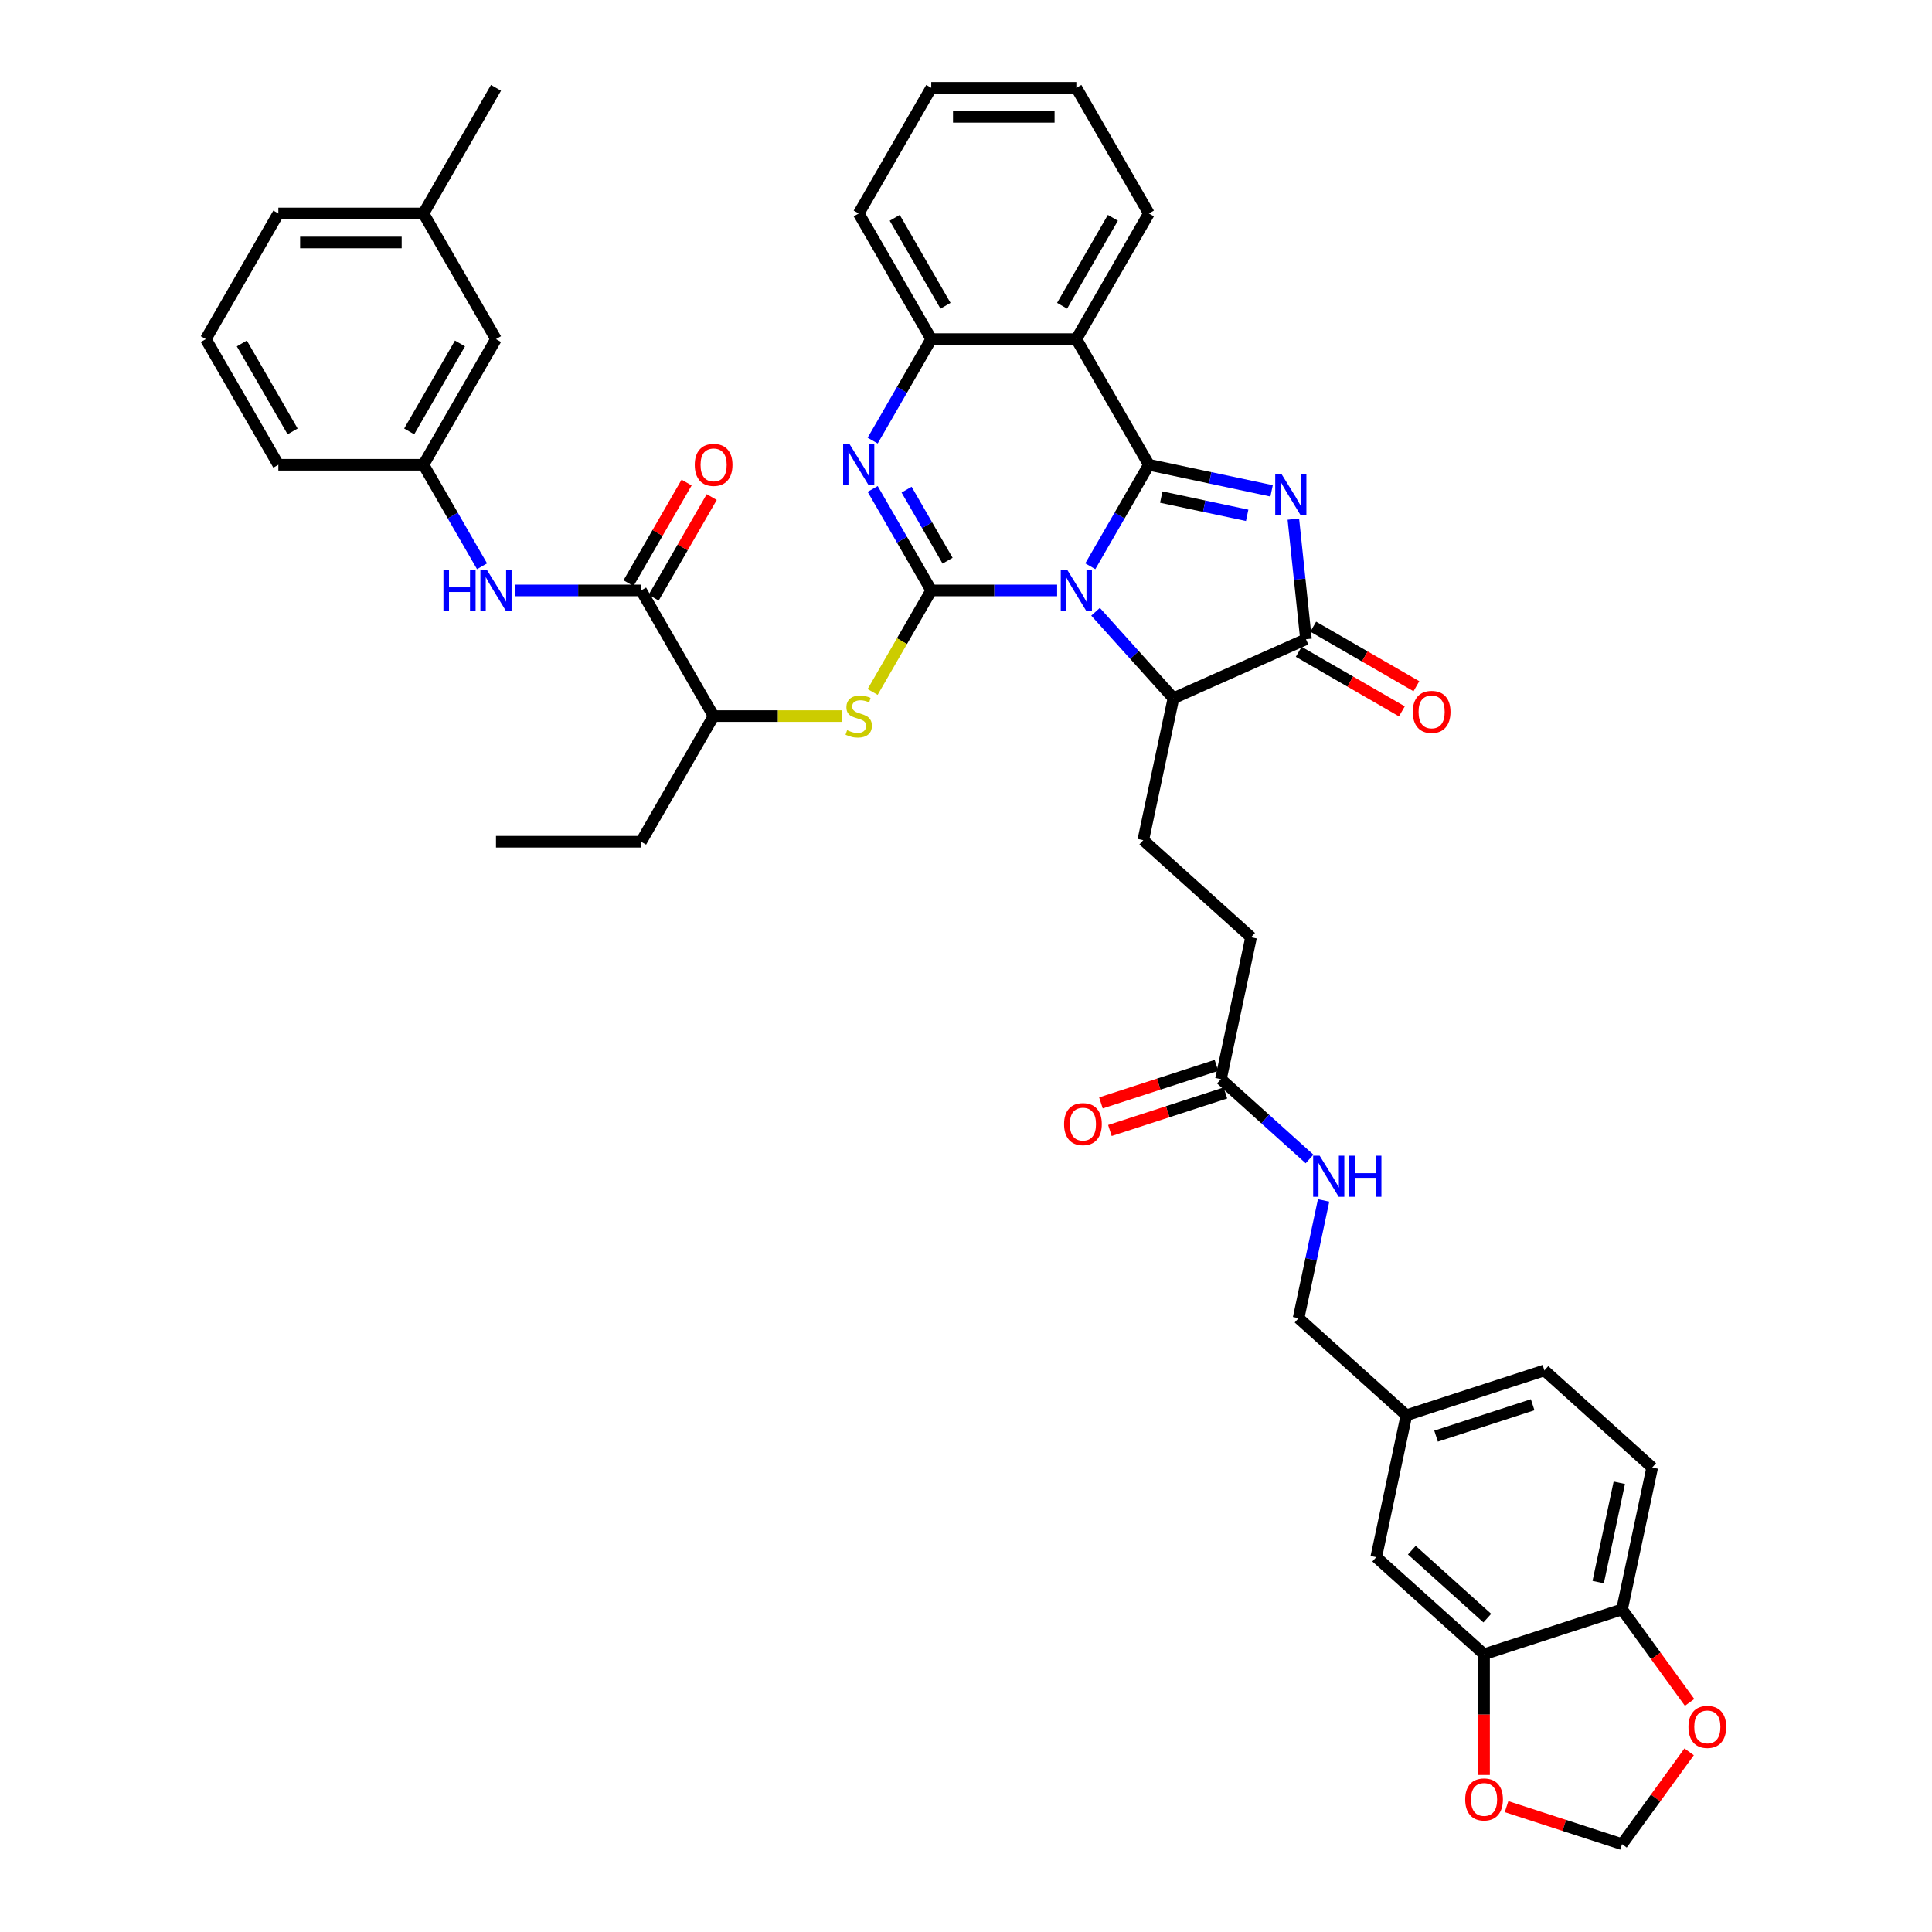 <?xml version='1.0' encoding='iso-8859-1'?>
<svg version='1.1' baseProfile='full'
              xmlns='http://www.w3.org/2000/svg'
                      xmlns:rdkit='http://www.rdkit.org/xml'
                      xmlns:xlink='http://www.w3.org/1999/xlink'
                  xml:space='preserve'
width='1000px' height='1000px' viewBox='0 0 1000 1000'>
<!-- END OF HEADER -->
<rect style='opacity:1.0;fill:#FFFFFF;stroke:none' width='1000' height='1000' x='0' y='0'> </rect>
<path class='bond-0' d='M 564.339,293.091 L 579.502,266.828' style='fill:none;fill-rule:evenodd;stroke:#0000FF;stroke-width:6px;stroke-linecap:butt;stroke-linejoin:miter;stroke-opacity:1' />
<path class='bond-0' d='M 579.502,266.828 L 594.665,240.565' style='fill:none;fill-rule:evenodd;stroke:#000000;stroke-width:6px;stroke-linecap:butt;stroke-linejoin:miter;stroke-opacity:1' />
<path class='bond-1' d='M 547.173,305.602 L 514.595,305.602' style='fill:none;fill-rule:evenodd;stroke:#0000FF;stroke-width:6px;stroke-linecap:butt;stroke-linejoin:miter;stroke-opacity:1' />
<path class='bond-1' d='M 514.595,305.602 L 482.018,305.602' style='fill:none;fill-rule:evenodd;stroke:#000000;stroke-width:6px;stroke-linecap:butt;stroke-linejoin:miter;stroke-opacity:1' />
<path class='bond-6' d='M 567.059,316.645 L 587.212,339.028' style='fill:none;fill-rule:evenodd;stroke:#0000FF;stroke-width:6px;stroke-linecap:butt;stroke-linejoin:miter;stroke-opacity:1' />
<path class='bond-6' d='M 587.212,339.028 L 607.366,361.411' style='fill:none;fill-rule:evenodd;stroke:#000000;stroke-width:6px;stroke-linecap:butt;stroke-linejoin:miter;stroke-opacity:1' />
<path class='bond-2' d='M 594.665,240.565 L 626.422,247.315' style='fill:none;fill-rule:evenodd;stroke:#000000;stroke-width:6px;stroke-linecap:butt;stroke-linejoin:miter;stroke-opacity:1' />
<path class='bond-2' d='M 626.422,247.315 L 658.179,254.065' style='fill:none;fill-rule:evenodd;stroke:#0000FF;stroke-width:6px;stroke-linecap:butt;stroke-linejoin:miter;stroke-opacity:1' />
<path class='bond-2' d='M 601.069,257.282 L 623.299,262.007' style='fill:none;fill-rule:evenodd;stroke:#000000;stroke-width:6px;stroke-linecap:butt;stroke-linejoin:miter;stroke-opacity:1' />
<path class='bond-2' d='M 623.299,262.007 L 645.529,266.732' style='fill:none;fill-rule:evenodd;stroke:#0000FF;stroke-width:6px;stroke-linecap:butt;stroke-linejoin:miter;stroke-opacity:1' />
<path class='bond-5' d='M 594.665,240.565 L 557.116,175.528' style='fill:none;fill-rule:evenodd;stroke:#000000;stroke-width:6px;stroke-linecap:butt;stroke-linejoin:miter;stroke-opacity:1' />
<path class='bond-3' d='M 482.018,305.602 L 466.855,279.339' style='fill:none;fill-rule:evenodd;stroke:#000000;stroke-width:6px;stroke-linecap:butt;stroke-linejoin:miter;stroke-opacity:1' />
<path class='bond-3' d='M 466.855,279.339 L 451.692,253.077' style='fill:none;fill-rule:evenodd;stroke:#0000FF;stroke-width:6px;stroke-linecap:butt;stroke-linejoin:miter;stroke-opacity:1' />
<path class='bond-3' d='M 490.476,290.213 L 479.862,271.829' style='fill:none;fill-rule:evenodd;stroke:#000000;stroke-width:6px;stroke-linecap:butt;stroke-linejoin:miter;stroke-opacity:1' />
<path class='bond-3' d='M 479.862,271.829 L 469.248,253.446' style='fill:none;fill-rule:evenodd;stroke:#0000FF;stroke-width:6px;stroke-linecap:butt;stroke-linejoin:miter;stroke-opacity:1' />
<path class='bond-8' d='M 482.018,305.602 L 466.846,331.88' style='fill:none;fill-rule:evenodd;stroke:#000000;stroke-width:6px;stroke-linecap:butt;stroke-linejoin:miter;stroke-opacity:1' />
<path class='bond-8' d='M 466.846,331.88 L 451.675,358.158' style='fill:none;fill-rule:evenodd;stroke:#CCCC00;stroke-width:6px;stroke-linecap:butt;stroke-linejoin:miter;stroke-opacity:1' />
<path class='bond-42' d='M 669.437,268.69 L 672.704,299.778' style='fill:none;fill-rule:evenodd;stroke:#0000FF;stroke-width:6px;stroke-linecap:butt;stroke-linejoin:miter;stroke-opacity:1' />
<path class='bond-42' d='M 672.704,299.778 L 675.972,330.866' style='fill:none;fill-rule:evenodd;stroke:#000000;stroke-width:6px;stroke-linecap:butt;stroke-linejoin:miter;stroke-opacity:1' />
<path class='bond-7' d='M 451.692,228.054 L 466.855,201.791' style='fill:none;fill-rule:evenodd;stroke:#0000FF;stroke-width:6px;stroke-linecap:butt;stroke-linejoin:miter;stroke-opacity:1' />
<path class='bond-7' d='M 466.855,201.791 L 482.018,175.528' style='fill:none;fill-rule:evenodd;stroke:#000000;stroke-width:6px;stroke-linecap:butt;stroke-linejoin:miter;stroke-opacity:1' />
<path class='bond-4' d='M 675.972,330.866 L 607.366,361.411' style='fill:none;fill-rule:evenodd;stroke:#000000;stroke-width:6px;stroke-linecap:butt;stroke-linejoin:miter;stroke-opacity:1' />
<path class='bond-17' d='M 672.217,337.369 L 698.915,352.784' style='fill:none;fill-rule:evenodd;stroke:#000000;stroke-width:6px;stroke-linecap:butt;stroke-linejoin:miter;stroke-opacity:1' />
<path class='bond-17' d='M 698.915,352.784 L 725.613,368.198' style='fill:none;fill-rule:evenodd;stroke:#FF0000;stroke-width:6px;stroke-linecap:butt;stroke-linejoin:miter;stroke-opacity:1' />
<path class='bond-17' d='M 679.727,324.362 L 706.425,339.776' style='fill:none;fill-rule:evenodd;stroke:#000000;stroke-width:6px;stroke-linecap:butt;stroke-linejoin:miter;stroke-opacity:1' />
<path class='bond-17' d='M 706.425,339.776 L 733.123,355.191' style='fill:none;fill-rule:evenodd;stroke:#FF0000;stroke-width:6px;stroke-linecap:butt;stroke-linejoin:miter;stroke-opacity:1' />
<path class='bond-30' d='M 557.116,175.528 L 594.665,110.491' style='fill:none;fill-rule:evenodd;stroke:#000000;stroke-width:6px;stroke-linecap:butt;stroke-linejoin:miter;stroke-opacity:1' />
<path class='bond-30' d='M 549.741,158.263 L 576.025,112.737' style='fill:none;fill-rule:evenodd;stroke:#000000;stroke-width:6px;stroke-linecap:butt;stroke-linejoin:miter;stroke-opacity:1' />
<path class='bond-43' d='M 557.116,175.528 L 482.018,175.528' style='fill:none;fill-rule:evenodd;stroke:#000000;stroke-width:6px;stroke-linecap:butt;stroke-linejoin:miter;stroke-opacity:1' />
<path class='bond-13' d='M 607.366,361.411 L 591.752,434.868' style='fill:none;fill-rule:evenodd;stroke:#000000;stroke-width:6px;stroke-linecap:butt;stroke-linejoin:miter;stroke-opacity:1' />
<path class='bond-33' d='M 482.018,175.528 L 444.469,110.491' style='fill:none;fill-rule:evenodd;stroke:#000000;stroke-width:6px;stroke-linecap:butt;stroke-linejoin:miter;stroke-opacity:1' />
<path class='bond-33' d='M 489.393,158.263 L 463.108,112.737' style='fill:none;fill-rule:evenodd;stroke:#000000;stroke-width:6px;stroke-linecap:butt;stroke-linejoin:miter;stroke-opacity:1' />
<path class='bond-12' d='M 435.772,370.639 L 402.571,370.639' style='fill:none;fill-rule:evenodd;stroke:#CCCC00;stroke-width:6px;stroke-linecap:butt;stroke-linejoin:miter;stroke-opacity:1' />
<path class='bond-12' d='M 402.571,370.639 L 369.37,370.639' style='fill:none;fill-rule:evenodd;stroke:#000000;stroke-width:6px;stroke-linecap:butt;stroke-linejoin:miter;stroke-opacity:1' />
<path class='bond-9' d='M 331.821,305.602 L 369.37,370.639' style='fill:none;fill-rule:evenodd;stroke:#000000;stroke-width:6px;stroke-linecap:butt;stroke-linejoin:miter;stroke-opacity:1' />
<path class='bond-10' d='M 331.821,305.602 L 299.244,305.602' style='fill:none;fill-rule:evenodd;stroke:#000000;stroke-width:6px;stroke-linecap:butt;stroke-linejoin:miter;stroke-opacity:1' />
<path class='bond-10' d='M 299.244,305.602 L 266.666,305.602' style='fill:none;fill-rule:evenodd;stroke:#0000FF;stroke-width:6px;stroke-linecap:butt;stroke-linejoin:miter;stroke-opacity:1' />
<path class='bond-21' d='M 338.325,309.357 L 353.358,283.319' style='fill:none;fill-rule:evenodd;stroke:#000000;stroke-width:6px;stroke-linecap:butt;stroke-linejoin:miter;stroke-opacity:1' />
<path class='bond-21' d='M 353.358,283.319 L 368.391,257.282' style='fill:none;fill-rule:evenodd;stroke:#FF0000;stroke-width:6px;stroke-linecap:butt;stroke-linejoin:miter;stroke-opacity:1' />
<path class='bond-21' d='M 325.318,301.847 L 340.35,275.81' style='fill:none;fill-rule:evenodd;stroke:#000000;stroke-width:6px;stroke-linecap:butt;stroke-linejoin:miter;stroke-opacity:1' />
<path class='bond-21' d='M 340.35,275.81 L 355.383,249.772' style='fill:none;fill-rule:evenodd;stroke:#FF0000;stroke-width:6px;stroke-linecap:butt;stroke-linejoin:miter;stroke-opacity:1' />
<path class='bond-23' d='M 249.5,293.091 L 234.337,266.828' style='fill:none;fill-rule:evenodd;stroke:#0000FF;stroke-width:6px;stroke-linecap:butt;stroke-linejoin:miter;stroke-opacity:1' />
<path class='bond-23' d='M 234.337,266.828 L 219.174,240.565' style='fill:none;fill-rule:evenodd;stroke:#000000;stroke-width:6px;stroke-linecap:butt;stroke-linejoin:miter;stroke-opacity:1' />
<path class='bond-11' d='M 768.146,856.241 L 712.337,805.99' style='fill:none;fill-rule:evenodd;stroke:#000000;stroke-width:6px;stroke-linecap:butt;stroke-linejoin:miter;stroke-opacity:1' />
<path class='bond-11' d='M 769.825,837.541 L 730.759,802.366' style='fill:none;fill-rule:evenodd;stroke:#000000;stroke-width:6px;stroke-linecap:butt;stroke-linejoin:miter;stroke-opacity:1' />
<path class='bond-16' d='M 768.146,856.241 L 768.146,887.474' style='fill:none;fill-rule:evenodd;stroke:#000000;stroke-width:6px;stroke-linecap:butt;stroke-linejoin:miter;stroke-opacity:1' />
<path class='bond-16' d='M 768.146,887.474 L 768.146,918.707' style='fill:none;fill-rule:evenodd;stroke:#FF0000;stroke-width:6px;stroke-linecap:butt;stroke-linejoin:miter;stroke-opacity:1' />
<path class='bond-46' d='M 768.146,856.241 L 839.569,833.034' style='fill:none;fill-rule:evenodd;stroke:#000000;stroke-width:6px;stroke-linecap:butt;stroke-linejoin:miter;stroke-opacity:1' />
<path class='bond-36' d='M 369.37,370.639 L 331.821,435.676' style='fill:none;fill-rule:evenodd;stroke:#000000;stroke-width:6px;stroke-linecap:butt;stroke-linejoin:miter;stroke-opacity:1' />
<path class='bond-26' d='M 591.752,434.868 L 647.561,485.118' style='fill:none;fill-rule:evenodd;stroke:#000000;stroke-width:6px;stroke-linecap:butt;stroke-linejoin:miter;stroke-opacity:1' />
<path class='bond-14' d='M 631.947,558.575 L 647.561,485.118' style='fill:none;fill-rule:evenodd;stroke:#000000;stroke-width:6px;stroke-linecap:butt;stroke-linejoin:miter;stroke-opacity:1' />
<path class='bond-20' d='M 631.947,558.575 L 654.88,579.224' style='fill:none;fill-rule:evenodd;stroke:#000000;stroke-width:6px;stroke-linecap:butt;stroke-linejoin:miter;stroke-opacity:1' />
<path class='bond-20' d='M 654.88,579.224 L 677.813,599.873' style='fill:none;fill-rule:evenodd;stroke:#0000FF;stroke-width:6px;stroke-linecap:butt;stroke-linejoin:miter;stroke-opacity:1' />
<path class='bond-24' d='M 629.627,551.433 L 599.736,561.145' style='fill:none;fill-rule:evenodd;stroke:#000000;stroke-width:6px;stroke-linecap:butt;stroke-linejoin:miter;stroke-opacity:1' />
<path class='bond-24' d='M 599.736,561.145 L 569.844,570.858' style='fill:none;fill-rule:evenodd;stroke:#FF0000;stroke-width:6px;stroke-linecap:butt;stroke-linejoin:miter;stroke-opacity:1' />
<path class='bond-24' d='M 634.268,565.718 L 604.377,575.43' style='fill:none;fill-rule:evenodd;stroke:#000000;stroke-width:6px;stroke-linecap:butt;stroke-linejoin:miter;stroke-opacity:1' />
<path class='bond-24' d='M 604.377,575.43 L 574.486,585.142' style='fill:none;fill-rule:evenodd;stroke:#FF0000;stroke-width:6px;stroke-linecap:butt;stroke-linejoin:miter;stroke-opacity:1' />
<path class='bond-15' d='M 839.569,833.034 L 855.182,759.577' style='fill:none;fill-rule:evenodd;stroke:#000000;stroke-width:6px;stroke-linecap:butt;stroke-linejoin:miter;stroke-opacity:1' />
<path class='bond-15' d='M 827.219,818.893 L 838.149,767.473' style='fill:none;fill-rule:evenodd;stroke:#000000;stroke-width:6px;stroke-linecap:butt;stroke-linejoin:miter;stroke-opacity:1' />
<path class='bond-18' d='M 839.569,833.034 L 857.051,857.096' style='fill:none;fill-rule:evenodd;stroke:#000000;stroke-width:6px;stroke-linecap:butt;stroke-linejoin:miter;stroke-opacity:1' />
<path class='bond-18' d='M 857.051,857.096 L 874.533,881.158' style='fill:none;fill-rule:evenodd;stroke:#FF0000;stroke-width:6px;stroke-linecap:butt;stroke-linejoin:miter;stroke-opacity:1' />
<path class='bond-19' d='M 779.786,935.121 L 809.678,944.833' style='fill:none;fill-rule:evenodd;stroke:#FF0000;stroke-width:6px;stroke-linecap:butt;stroke-linejoin:miter;stroke-opacity:1' />
<path class='bond-19' d='M 809.678,944.833 L 839.569,954.545' style='fill:none;fill-rule:evenodd;stroke:#000000;stroke-width:6px;stroke-linecap:butt;stroke-linejoin:miter;stroke-opacity:1' />
<path class='bond-47' d='M 874.293,906.752 L 856.931,930.649' style='fill:none;fill-rule:evenodd;stroke:#FF0000;stroke-width:6px;stroke-linecap:butt;stroke-linejoin:miter;stroke-opacity:1' />
<path class='bond-47' d='M 856.931,930.649 L 839.569,954.545' style='fill:none;fill-rule:evenodd;stroke:#000000;stroke-width:6px;stroke-linecap:butt;stroke-linejoin:miter;stroke-opacity:1' />
<path class='bond-29' d='M 685.097,621.337 L 678.62,651.81' style='fill:none;fill-rule:evenodd;stroke:#0000FF;stroke-width:6px;stroke-linecap:butt;stroke-linejoin:miter;stroke-opacity:1' />
<path class='bond-29' d='M 678.62,651.81 L 672.142,682.283' style='fill:none;fill-rule:evenodd;stroke:#000000;stroke-width:6px;stroke-linecap:butt;stroke-linejoin:miter;stroke-opacity:1' />
<path class='bond-22' d='M 712.337,805.99 L 727.951,732.533' style='fill:none;fill-rule:evenodd;stroke:#000000;stroke-width:6px;stroke-linecap:butt;stroke-linejoin:miter;stroke-opacity:1' />
<path class='bond-28' d='M 219.174,240.565 L 256.723,175.528' style='fill:none;fill-rule:evenodd;stroke:#000000;stroke-width:6px;stroke-linecap:butt;stroke-linejoin:miter;stroke-opacity:1' />
<path class='bond-28' d='M 211.799,223.3 L 238.084,177.774' style='fill:none;fill-rule:evenodd;stroke:#000000;stroke-width:6px;stroke-linecap:butt;stroke-linejoin:miter;stroke-opacity:1' />
<path class='bond-35' d='M 219.174,240.565 L 144.076,240.565' style='fill:none;fill-rule:evenodd;stroke:#000000;stroke-width:6px;stroke-linecap:butt;stroke-linejoin:miter;stroke-opacity:1' />
<path class='bond-25' d='M 855.182,759.577 L 799.374,709.327' style='fill:none;fill-rule:evenodd;stroke:#000000;stroke-width:6px;stroke-linecap:butt;stroke-linejoin:miter;stroke-opacity:1' />
<path class='bond-27' d='M 727.951,732.533 L 672.142,682.283' style='fill:none;fill-rule:evenodd;stroke:#000000;stroke-width:6px;stroke-linecap:butt;stroke-linejoin:miter;stroke-opacity:1' />
<path class='bond-31' d='M 727.951,732.533 L 799.374,709.327' style='fill:none;fill-rule:evenodd;stroke:#000000;stroke-width:6px;stroke-linecap:butt;stroke-linejoin:miter;stroke-opacity:1' />
<path class='bond-31' d='M 743.306,743.337 L 793.302,727.092' style='fill:none;fill-rule:evenodd;stroke:#000000;stroke-width:6px;stroke-linecap:butt;stroke-linejoin:miter;stroke-opacity:1' />
<path class='bond-32' d='M 256.723,175.528 L 219.174,110.491' style='fill:none;fill-rule:evenodd;stroke:#000000;stroke-width:6px;stroke-linecap:butt;stroke-linejoin:miter;stroke-opacity:1' />
<path class='bond-39' d='M 594.665,110.491 L 557.116,45.455' style='fill:none;fill-rule:evenodd;stroke:#000000;stroke-width:6px;stroke-linecap:butt;stroke-linejoin:miter;stroke-opacity:1' />
<path class='bond-38' d='M 219.174,110.491 L 256.723,45.455' style='fill:none;fill-rule:evenodd;stroke:#000000;stroke-width:6px;stroke-linecap:butt;stroke-linejoin:miter;stroke-opacity:1' />
<path class='bond-45' d='M 219.174,110.491 L 144.076,110.491' style='fill:none;fill-rule:evenodd;stroke:#000000;stroke-width:6px;stroke-linecap:butt;stroke-linejoin:miter;stroke-opacity:1' />
<path class='bond-45' d='M 207.909,125.511 L 155.341,125.511' style='fill:none;fill-rule:evenodd;stroke:#000000;stroke-width:6px;stroke-linecap:butt;stroke-linejoin:miter;stroke-opacity:1' />
<path class='bond-41' d='M 444.469,110.491 L 482.018,45.455' style='fill:none;fill-rule:evenodd;stroke:#000000;stroke-width:6px;stroke-linecap:butt;stroke-linejoin:miter;stroke-opacity:1' />
<path class='bond-34' d='M 106.527,175.528 L 144.076,240.565' style='fill:none;fill-rule:evenodd;stroke:#000000;stroke-width:6px;stroke-linecap:butt;stroke-linejoin:miter;stroke-opacity:1' />
<path class='bond-34' d='M 125.167,177.774 L 151.451,223.3' style='fill:none;fill-rule:evenodd;stroke:#000000;stroke-width:6px;stroke-linecap:butt;stroke-linejoin:miter;stroke-opacity:1' />
<path class='bond-37' d='M 106.527,175.528 L 144.076,110.491' style='fill:none;fill-rule:evenodd;stroke:#000000;stroke-width:6px;stroke-linecap:butt;stroke-linejoin:miter;stroke-opacity:1' />
<path class='bond-40' d='M 331.821,435.676 L 256.723,435.676' style='fill:none;fill-rule:evenodd;stroke:#000000;stroke-width:6px;stroke-linecap:butt;stroke-linejoin:miter;stroke-opacity:1' />
<path class='bond-44' d='M 557.116,45.455 L 482.018,45.455' style='fill:none;fill-rule:evenodd;stroke:#000000;stroke-width:6px;stroke-linecap:butt;stroke-linejoin:miter;stroke-opacity:1' />
<path class='bond-44' d='M 545.851,60.474 L 493.282,60.474' style='fill:none;fill-rule:evenodd;stroke:#000000;stroke-width:6px;stroke-linecap:butt;stroke-linejoin:miter;stroke-opacity:1' />
<path  class='atom-0' d='M 552.415 294.968
L 559.384 306.233
Q 560.075 307.344, 561.186 309.357
Q 562.297 311.37, 562.358 311.49
L 562.358 294.968
L 565.181 294.968
L 565.181 316.236
L 562.267 316.236
L 554.788 303.92
Q 553.917 302.478, 552.985 300.826
Q 552.084 299.174, 551.814 298.663
L 551.814 316.236
L 549.05 316.236
L 549.05 294.968
L 552.415 294.968
' fill='#0000FF'/>
<path  class='atom-3' d='M 663.421 245.545
L 670.39 256.81
Q 671.081 257.921, 672.192 259.934
Q 673.304 261.946, 673.364 262.067
L 673.364 245.545
L 676.187 245.545
L 676.187 266.813
L 673.274 266.813
L 665.794 254.497
Q 664.923 253.055, 663.991 251.403
Q 663.09 249.751, 662.82 249.24
L 662.82 266.813
L 660.056 266.813
L 660.056 245.545
L 663.421 245.545
' fill='#0000FF'/>
<path  class='atom-4' d='M 439.767 229.931
L 446.736 241.196
Q 447.427 242.307, 448.539 244.32
Q 449.65 246.333, 449.71 246.453
L 449.71 229.931
L 452.534 229.931
L 452.534 251.199
L 449.62 251.199
L 442.14 238.883
Q 441.269 237.441, 440.338 235.789
Q 439.437 234.137, 439.167 233.626
L 439.167 251.199
L 436.403 251.199
L 436.403 229.931
L 439.767 229.931
' fill='#0000FF'/>
<path  class='atom-9' d='M 438.461 377.938
Q 438.701 378.029, 439.692 378.449
Q 440.684 378.87, 441.765 379.14
Q 442.876 379.38, 443.958 379.38
Q 445.97 379.38, 447.142 378.419
Q 448.314 377.428, 448.314 375.716
Q 448.314 374.544, 447.713 373.823
Q 447.142 373.102, 446.241 372.712
Q 445.34 372.321, 443.838 371.871
Q 441.945 371.3, 440.804 370.759
Q 439.692 370.218, 438.881 369.077
Q 438.1 367.935, 438.1 366.013
Q 438.1 363.339, 439.903 361.687
Q 441.735 360.035, 445.34 360.035
Q 447.803 360.035, 450.597 361.207
L 449.906 363.52
Q 447.352 362.468, 445.43 362.468
Q 443.357 362.468, 442.216 363.339
Q 441.074 364.18, 441.104 365.652
Q 441.104 366.794, 441.675 367.485
Q 442.276 368.176, 443.117 368.566
Q 443.988 368.957, 445.43 369.407
Q 447.352 370.008, 448.494 370.609
Q 449.635 371.21, 450.446 372.441
Q 451.287 373.643, 451.287 375.716
Q 451.287 378.659, 449.305 380.251
Q 447.352 381.814, 444.078 381.814
Q 442.186 381.814, 440.744 381.393
Q 439.332 381.002, 437.65 380.312
L 438.461 377.938
' fill='#CCCC00'/>
<path  class='atom-11' d='M 229.523 294.968
L 232.406 294.968
L 232.406 304.01
L 243.281 304.01
L 243.281 294.968
L 246.164 294.968
L 246.164 316.236
L 243.281 316.236
L 243.281 306.413
L 232.406 306.413
L 232.406 316.236
L 229.523 316.236
L 229.523 294.968
' fill='#0000FF'/>
<path  class='atom-11' d='M 252.022 294.968
L 258.991 306.233
Q 259.682 307.344, 260.794 309.357
Q 261.905 311.37, 261.965 311.49
L 261.965 294.968
L 264.789 294.968
L 264.789 316.236
L 261.875 316.236
L 254.395 303.92
Q 253.524 302.478, 252.593 300.826
Q 251.692 299.174, 251.421 298.663
L 251.421 316.236
L 248.658 316.236
L 248.658 294.968
L 252.022 294.968
' fill='#0000FF'/>
<path  class='atom-17' d='M 758.383 931.399
Q 758.383 926.292, 760.907 923.439
Q 763.43 920.585, 768.146 920.585
Q 772.862 920.585, 775.386 923.439
Q 777.909 926.292, 777.909 931.399
Q 777.909 936.566, 775.356 939.51
Q 772.802 942.423, 768.146 942.423
Q 763.46 942.423, 760.907 939.51
Q 758.383 936.596, 758.383 931.399
M 768.146 940.02
Q 771.39 940.02, 773.133 937.857
Q 774.905 935.665, 774.905 931.399
Q 774.905 927.223, 773.133 925.121
Q 771.39 922.988, 768.146 922.988
Q 764.902 922.988, 763.13 925.091
Q 761.387 927.193, 761.387 931.399
Q 761.387 935.695, 763.13 937.857
Q 764.902 940.02, 768.146 940.02
' fill='#FF0000'/>
<path  class='atom-18' d='M 731.246 368.475
Q 731.246 363.368, 733.769 360.514
Q 736.292 357.661, 741.009 357.661
Q 745.725 357.661, 748.248 360.514
Q 750.771 363.368, 750.771 368.475
Q 750.771 373.642, 748.218 376.585
Q 745.665 379.499, 741.009 379.499
Q 736.322 379.499, 733.769 376.585
Q 731.246 373.672, 731.246 368.475
M 741.009 377.096
Q 744.253 377.096, 745.995 374.933
Q 747.767 372.74, 747.767 368.475
Q 747.767 364.299, 745.995 362.197
Q 744.253 360.064, 741.009 360.064
Q 737.764 360.064, 735.992 362.167
Q 734.25 364.269, 734.25 368.475
Q 734.25 372.77, 735.992 374.933
Q 737.764 377.096, 741.009 377.096
' fill='#FF0000'/>
<path  class='atom-19' d='M 873.947 893.85
Q 873.947 888.743, 876.471 885.889
Q 878.994 883.036, 883.71 883.036
Q 888.426 883.036, 890.95 885.889
Q 893.473 888.743, 893.473 893.85
Q 893.473 899.017, 890.92 901.96
Q 888.366 904.874, 883.71 904.874
Q 879.024 904.874, 876.471 901.96
Q 873.947 899.047, 873.947 893.85
M 883.71 902.471
Q 886.954 902.471, 888.697 900.308
Q 890.469 898.115, 890.469 893.85
Q 890.469 889.674, 888.697 887.572
Q 886.954 885.439, 883.71 885.439
Q 880.466 885.439, 878.694 887.542
Q 876.951 889.644, 876.951 893.85
Q 876.951 898.145, 878.694 900.308
Q 880.466 902.471, 883.71 902.471
' fill='#FF0000'/>
<path  class='atom-21' d='M 683.055 598.192
L 690.024 609.457
Q 690.715 610.568, 691.826 612.581
Q 692.938 614.593, 692.998 614.713
L 692.998 598.192
L 695.822 598.192
L 695.822 619.46
L 692.908 619.46
L 685.428 607.144
Q 684.557 605.702, 683.626 604.05
Q 682.725 602.397, 682.454 601.887
L 682.454 619.46
L 679.691 619.46
L 679.691 598.192
L 683.055 598.192
' fill='#0000FF'/>
<path  class='atom-21' d='M 698.375 598.192
L 701.259 598.192
L 701.259 607.234
L 712.133 607.234
L 712.133 598.192
L 715.017 598.192
L 715.017 619.46
L 712.133 619.46
L 712.133 609.637
L 701.259 609.637
L 701.259 619.46
L 698.375 619.46
L 698.375 598.192
' fill='#0000FF'/>
<path  class='atom-22' d='M 359.608 240.625
Q 359.608 235.519, 362.131 232.665
Q 364.654 229.811, 369.37 229.811
Q 374.087 229.811, 376.61 232.665
Q 379.133 235.519, 379.133 240.625
Q 379.133 245.792, 376.58 248.736
Q 374.026 251.65, 369.37 251.65
Q 364.684 251.65, 362.131 248.736
Q 359.608 245.822, 359.608 240.625
M 369.37 249.247
Q 372.615 249.247, 374.357 247.084
Q 376.129 244.891, 376.129 240.625
Q 376.129 236.45, 374.357 234.347
Q 372.615 232.214, 369.37 232.214
Q 366.126 232.214, 364.354 234.317
Q 362.612 236.42, 362.612 240.625
Q 362.612 244.921, 364.354 247.084
Q 366.126 249.247, 369.37 249.247
' fill='#FF0000'/>
<path  class='atom-25' d='M 550.762 581.842
Q 550.762 576.735, 553.285 573.882
Q 555.809 571.028, 560.525 571.028
Q 565.241 571.028, 567.764 573.882
Q 570.288 576.735, 570.288 581.842
Q 570.288 587.009, 567.734 589.953
Q 565.181 592.866, 560.525 592.866
Q 555.839 592.866, 553.285 589.953
Q 550.762 587.039, 550.762 581.842
M 560.525 590.463
Q 563.769 590.463, 565.511 588.3
Q 567.284 586.108, 567.284 581.842
Q 567.284 577.667, 565.511 575.564
Q 563.769 573.431, 560.525 573.431
Q 557.281 573.431, 555.508 575.534
Q 553.766 577.637, 553.766 581.842
Q 553.766 586.138, 555.508 588.3
Q 557.281 590.463, 560.525 590.463
' fill='#FF0000'/>
</svg>
